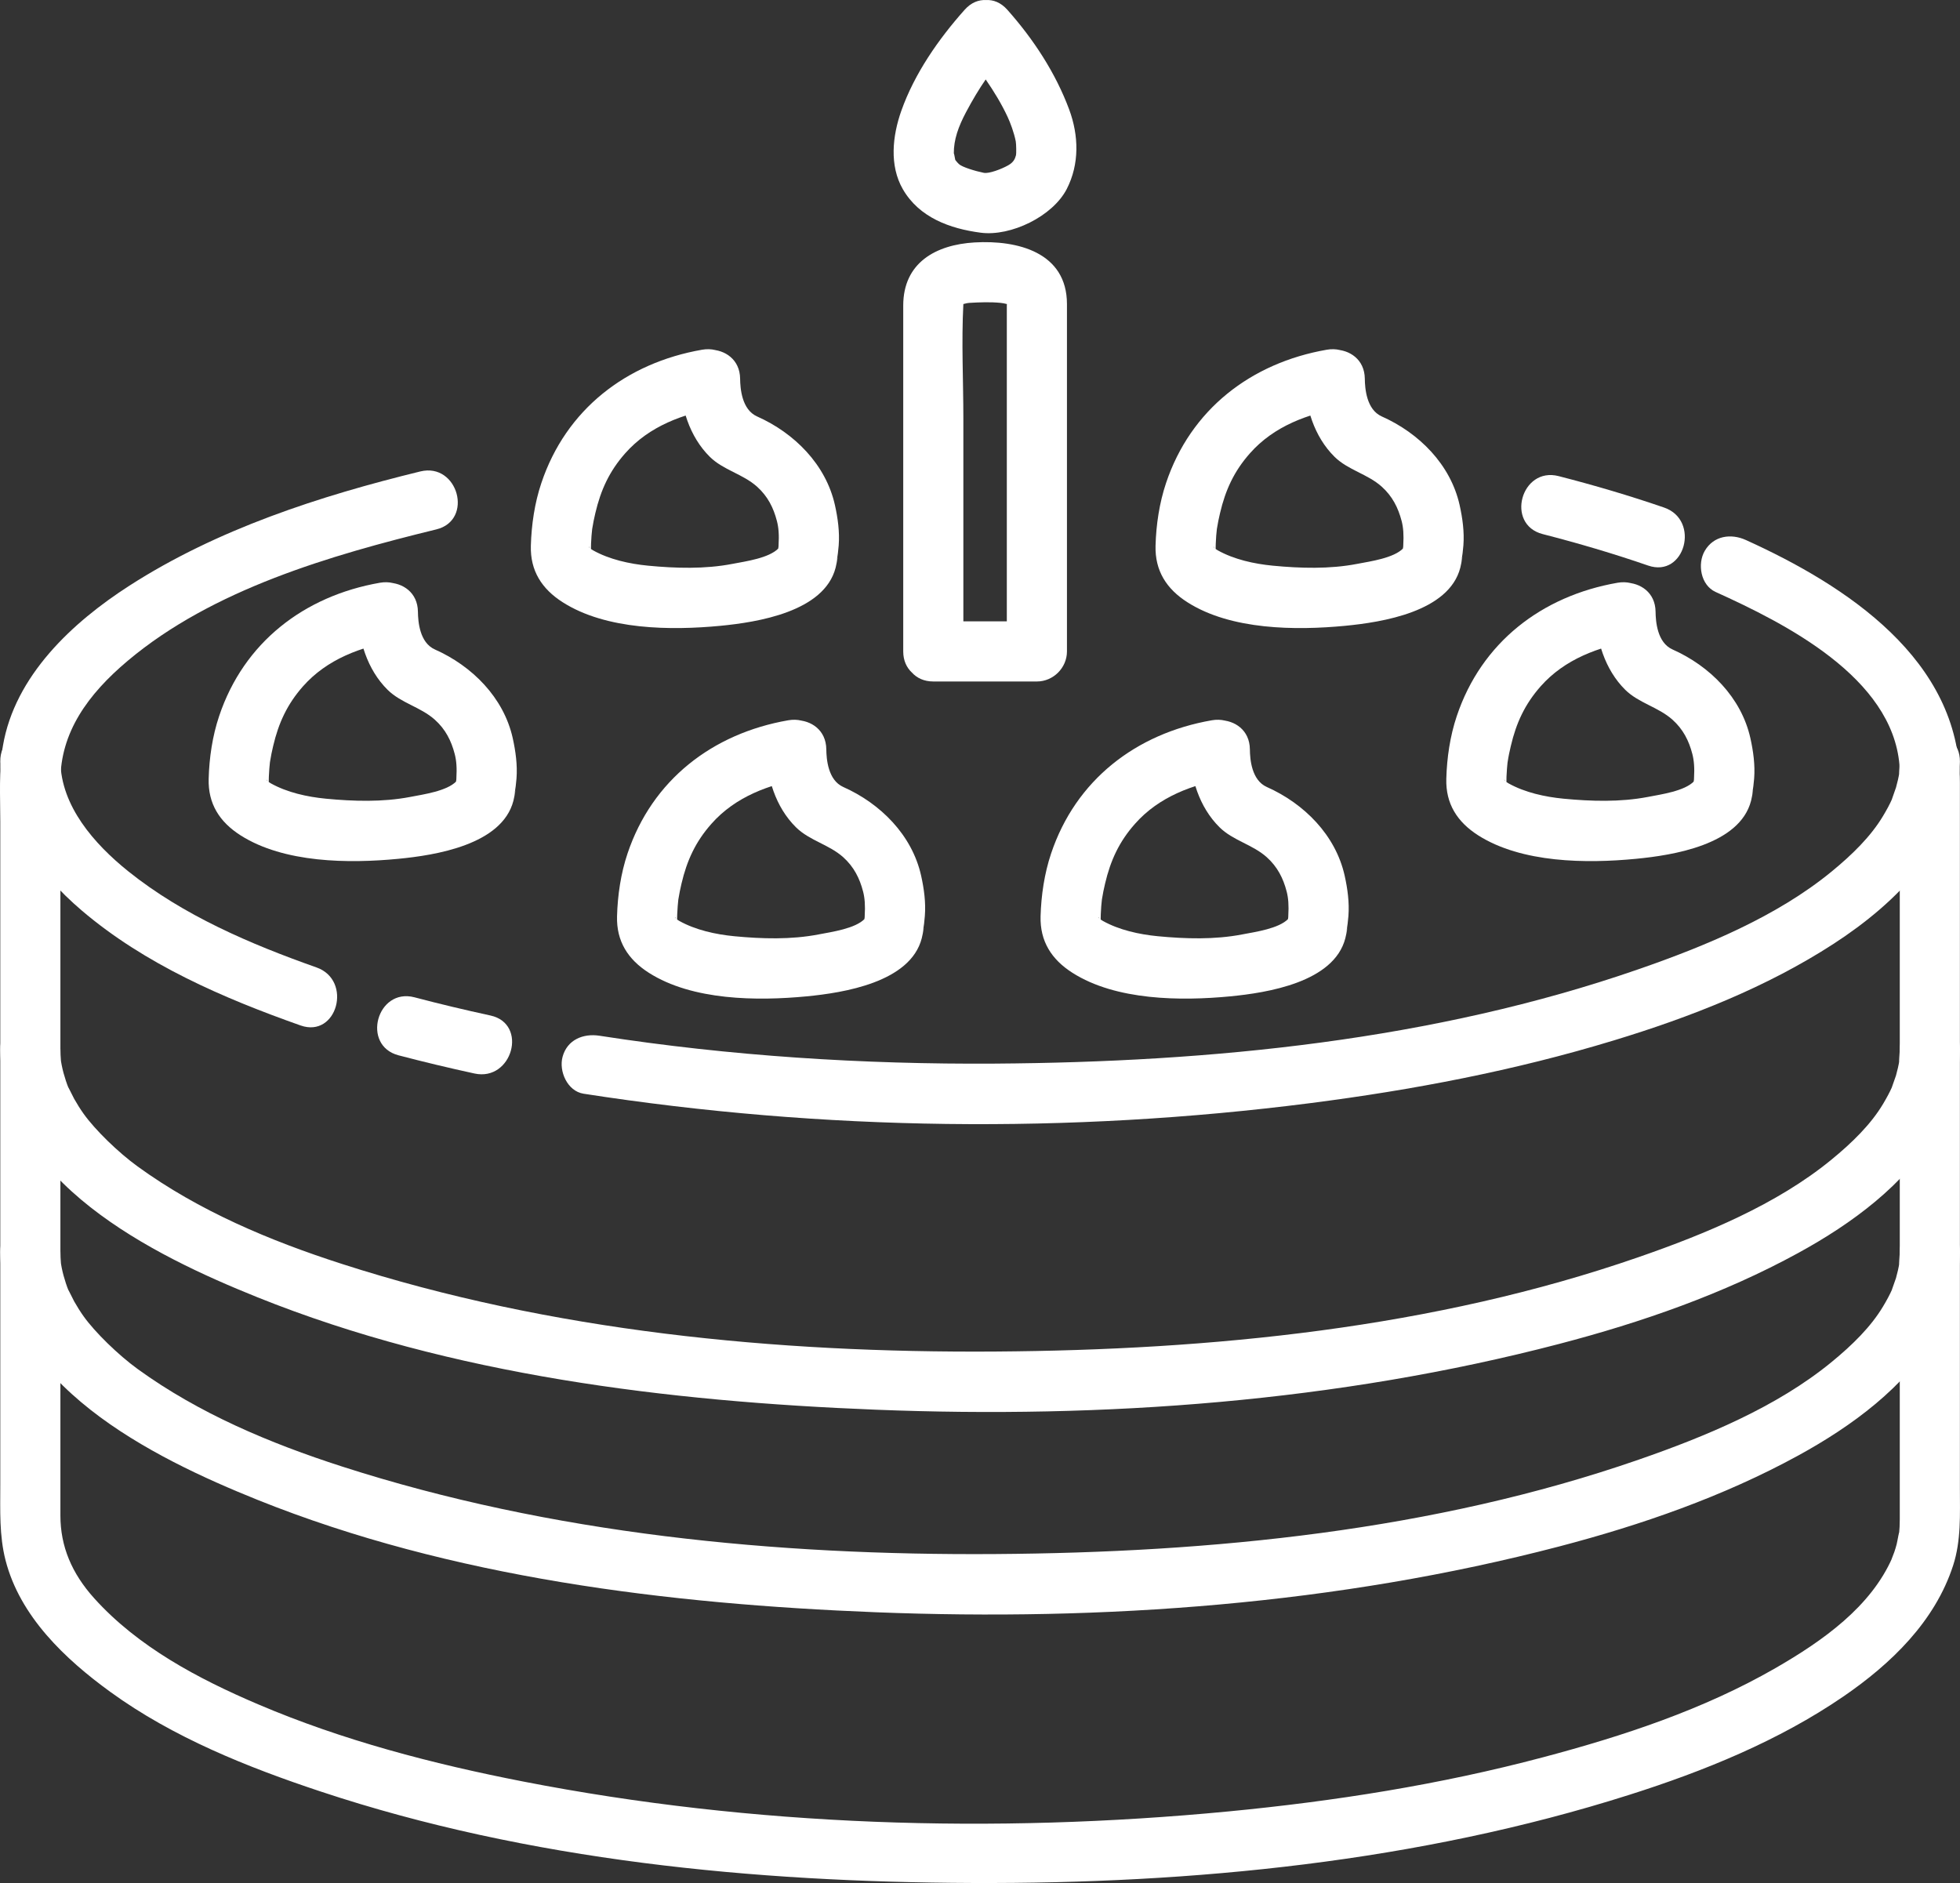 <?xml version="1.0" encoding="UTF-8" standalone="no"?><svg xmlns="http://www.w3.org/2000/svg" fill="#000000" height="469.76pt" version="1.1" viewBox="0 0 488.92 469.76" width="488.92pt">
 <rect x="0" y="0" width="488.92" height="469.76" fill="#333333" stroke="none"/>
 <g fill="#ffffff" id="change1_1">
  <path d="m249.57 75.555c0.53 0.05 1.07 0.156 1.6 0.297-0.01 0.132-0.02 0.269-0.02 0.378v11.34 67.44h-10.84v-50.56c0-9.485-0.5-19.118 0-28.595v-0.003c0.51-0.145 1.03-0.266 1.58-0.297 2.54-0.149 5.14-0.246 7.68 0zm-6.45-15.075c-9.63 0.563-17.81 5.02-17.81 15.75v11.34 74.94c0 2.31 0.87 4.07 2.17 5.28 1.21 1.33 2.98 2.22 5.33 2.22h25.84c4.09 0 7.5-3.41 7.5-7.5v-77.643-8.996c0-12.957-12.37-16.008-23.03-15.391" fill="inherit"/>
  <path d="m253.44 38.711c-0.24 0.844-0.52 1.723-1.97 2.543-1.69 0.949-4.79 2.117-6.05 1.863-2.1-0.422-5.45-1.437-6.22-2.187-0.57-0.555-0.83-0.95-0.91-1.039-0.13-0.606-0.32-1.813-0.36-1.575-0.04-3.484 1.15-6.734 3.02-10.281 1.67-3.152 3.27-5.812 4.93-8.215 2.05 2.977 3.95 6.078 5.47 9.348 0.65 1.391 1.61 3.922 2.03 6.094 0.13 0.676 0.16 3.09 0.06 3.449zm13.27-11.379c-3.41-9.184-8.95-17.609-15.45-24.914-1.63-1.824-3.51-2.512-5.32-2.402-1.8-0.094-3.67 0.594-5.29 2.402-6.54 7.328-12.54 15.953-15.83 25.258-2.18 6.176-3.02 13.594 0.39 19.519 4.08 7.075 11.75 9.856 19.45 10.86 7.49 0.972 17.94-4.078 21.45-10.922 3.18-6.215 3-13.324 0.6-19.801" fill="inherit"/>
  <path d="m415.11 126.62c-8.66-2.98-17.43-5.56-26.3-7.84-9.37-2.42-13.35 12.05-3.99 14.46 8.87 2.28 17.65 4.86 26.3 7.85 9.18 3.16 13.08-11.34 3.99-14.47" fill="inherit"/>
  <path d="m104.85 117.61c-25.131 6.14-50.639 14.4-72.553 28.49-14.242 9.15-28.602 22.49-31.57 39.97-1.047 6.15-0.657 12.56-0.657 18.78 0 12.06 0 24.13 0 36.19v95.57 33.91c0 6.3-0.273 12.55 1.312 18.72 3.598 14.01 14.855 24.65 26.152 32.85 15.649 11.36 34.219 18.79 52.453 24.84 51.922 17.25 108.17 22.6 162.61 22.82 54.89 0.23 111.31-5.3 163.82-21.99 18.62-5.91 37.27-13.47 53.45-24.56 11.85-8.13 22.81-18.68 27.34-32.67 2.01-6.19 1.69-12.71 1.69-19.12v-33.09-95.5-47.6c0-30.63-28.3-49.13-53.38-60.5-3.72-1.69-8.04-1.1-10.26 2.69-1.9 3.25-1.03 8.57 2.69 10.26 17.34 7.86 44.08 21.28 45.88 43.24 0.45 5.5 0.07 11.16 0.07 16.66v86.63 78.48 6.4c0 1.21-0.06 2.42-0.18 3.63 0.16-1.6-0.43 1.92-0.6 2.54-0.16 0.65-0.37 1.29-0.58 1.93-0.08 0.27-1.11 2.8-0.49 1.39-5.35 12.25-17.26 20.72-29.19 27.59-17.97 10.34-37.97 16.93-57.92 22.22-25.73 6.84-52.15 10.99-78.63 13.53-58.34 5.58-118.26 3.75-175.84-7.48-22.47-4.38-45.025-10.26-66.122-19.27-14.938-6.37-29.93-14.33-40.821-26.41-5.636-6.25-8.457-12.98-8.457-20.68v-23.41-159.89c0-12.03 6.828-21.55 16.801-29.93 21.195-17.83 50.633-26.33 76.969-32.77 9.39-2.29 5.41-16.75-3.99-14.46" fill="inherit"/>
  <path d="m78.957 241.35c-16.457-5.81-33.246-12.98-46.969-23.99-8.55-6.87-16.742-16.28-16.918-27.35-0.152-9.66-15.152-9.68-15 0 0.242 15.1 9.2 27.66 20.328 37.14 15.723 13.4 35.274 21.85 54.571 28.67 9.144 3.23 13.043-11.27 3.988-14.47" fill="inherit"/>
  <path d="m122.35 253.34c-6.35-1.38-12.67-2.88-18.95-4.54-9.369-2.46-13.338 12.01-3.99 14.47 6.29 1.65 12.6 3.16 18.95 4.54 9.43 2.05 13.44-12.41 3.99-14.47" fill="inherit"/>
  <path d="m473.9 190.01c-0.01 0.63-0.32 4.2-0.09 2.6-0.19 1.31-0.51 2.6-0.86 3.87-0.18 0.63-1.38 3.79-0.9 2.68-0.66 1.51-1.46 2.96-2.31 4.38-3.04 5.1-7.68 9.66-12.96 13.98-13.59 11.12-31.33 18.48-48.01 24.26-51.16 17.76-106.66 23.19-160.52 23.56-32.98 0.22-66.09-1.89-98.69-6.95-4.04-0.63-8.05 0.96-9.22 5.23-0.99 3.6 1.19 8.6 5.23 9.23 59.8 9.29 121.19 10.04 181.21 2.36 25.6-3.28 51.03-8.12 75.73-15.64 19.07-5.79 38.14-13.25 54.92-24.14 15.72-10.22 31.25-25.4 31.47-45.42 0.11-9.68-14.89-9.67-15 0" fill="inherit"/>
  <path d="m473.9 261.84c-0.01 0.63-0.32 4.2-0.09 2.6-0.19 1.31-0.51 2.6-0.86 3.88-0.18 0.63-1.38 3.79-0.9 2.67-0.66 1.51-1.46 2.96-2.31 4.39-3.04 5.1-7.68 9.66-12.96 13.98-13.59 11.12-31.33 18.47-48.01 24.25-51.16 17.76-106.66 23.19-160.52 23.56-54.7 0.37-110.73-5.01-163-21.87-17.895-5.76-35.621-13.2-50.914-24.3-4.816-3.49-10.606-9.11-13.488-13.16-0.852-1.19-1.618-2.44-2.344-3.71-0.336-0.58-1.828-3.73-1.371-2.61-0.516-1.25-0.922-2.54-1.285-3.84-0.18-0.64-0.317-1.29-0.453-1.94-0.09-0.44-0.168-0.87-0.235-1.3 0.117 0.91 0.125 0.92 0.028 0.03-0.086-0.87-0.106-1.75-0.118-2.63-0.105-9.66-15.105-9.67-15 0 0.367 32.89 38.176 51.35 64.141 61.79 48.409 19.47 102.45 26 154.22 28.05 56.93 2.26 115.24-1.96 170.5-16.41 20.55-5.37 40.97-12.47 59.64-22.69 13.36-7.31 26.57-16.97 34.49-30.26 3.69-6.17 5.76-13.28 5.84-20.48 0.11-9.67-14.89-9.66-15 0" fill="inherit"/>
  <path d="m473.9 312.37c-0.01 0.63-0.32 4.2-0.09 2.59-0.19 1.32-0.51 2.61-0.86 3.89-0.18 0.62-1.38 3.78-0.9 2.67-0.66 1.51-1.46 2.96-2.31 4.38-3.04 5.1-7.68 9.66-12.96 13.98-13.59 11.12-31.33 18.48-48.01 24.26-51.16 17.76-106.66 23.19-160.52 23.55-54.7 0.38-110.73-5-163-21.86-17.895-5.77-35.621-13.21-50.914-24.3-4.816-3.5-10.606-9.12-13.488-13.16-0.852-1.19-1.618-2.44-2.344-3.71-0.336-0.59-1.828-3.73-1.371-2.62-0.516-1.25-0.922-2.54-1.285-3.84-0.18-0.64-0.317-1.29-0.453-1.93-0.09-0.44-0.168-0.87-0.235-1.31 0.117 0.91 0.125 0.92 0.028 0.04-0.086-0.88-0.106-1.75-0.118-2.63-0.105-9.67-15.105-9.68-15 0 0.367 32.88 38.176 51.34 64.141 61.79 48.409 19.46 102.45 26 154.22 28.05 56.93 2.25 115.24-1.96 170.5-16.41 20.55-5.38 40.97-12.47 59.64-22.69 13.36-7.32 26.57-16.98 34.49-30.26 3.69-6.17 5.76-13.29 5.84-20.48 0.11-9.68-14.89-9.67-15 0" fill="inherit"/>
  <path d="m196.62 179.69c-18.91 3.29-33.94 14.9-40.09 33.25-1.67 4.99-2.47 10.4-2.61 15.65-0.17 6.2 2.7 10.75 7.93 14.09 10.88 6.94 27.04 7.06 39.37 5.88 9.19-0.89 25.88-3.49 28.71-14.49 0.25-0.94 0.89-4.53 0.23-1.33 0.03-0.15 0.06-0.29 0.08-0.44 0.21-1.25 0.37-2.52 0.46-3.79 0.27-3.35-0.2-6.81-0.93-10.07-2.27-10.15-10.16-17.99-19.42-22.11-3.82-1.7-4.2-6.99-4.23-9.41-0.12-9.67-15.12-9.68-15 0 0.08 7.03 2.35 14.45 7.43 19.46 3.36 3.32 8.25 4.3 11.78 7.46 2.66 2.39 4.11 5.25 4.97 8.59 0.41 1.59 0.56 3.42 0.4 6.08-0.14 2.44 0.16-0.62 0.02 0.15-0.95 5.31 1.57-1.07-0.02 0.57-2.37 2.43-8.13 3.24-11.54 3.89-6.85 1.32-14.11 1.1-21.01 0.44-4.63-0.45-9.64-1.54-13.73-3.83-1.92-1.08-0.65-1.67-0.48 1.03-0.02-0.25-0.02-0.5-0.03-0.76-0.03-1.3 0.04-2.61 0.14-3.91 0.04-0.5 0.09-1.02 0.14-1.52 0.2-1.9-0.26 1.72 0.04-0.29 0.2-1.3 0.48-2.58 0.77-3.85 1.35-5.74 3.48-10.42 7.46-14.91 6-6.79 14.43-9.85 23.15-11.37 9.52-1.66 5.48-16.11-3.99-14.46" fill="inherit"/>
  <path d="m94.758 145.38c-18.914 3.3-33.953 14.91-40.094 33.26-1.672 4.98-2.473 10.4-2.613 15.65-0.172 6.2 2.695 10.74 7.933 14.09 10.883 6.94 27.043 7.06 39.364 5.87 9.192-0.88 25.882-3.48 28.722-14.48 0.24-0.95 0.88-4.54 0.23-1.33 0.02-0.15 0.05-0.3 0.07-0.45 0.21-1.25 0.37-2.52 0.47-3.78 0.26-3.35-0.22-6.81-0.94-10.07-2.27-10.16-10.15-18-19.42-22.12-3.82-1.7-4.2-6.98-4.23-9.41-0.11-9.66-15.113-9.68-14.996 0 0.082 7.03 2.351 14.45 7.426 19.47 3.36 3.32 8.25 4.3 11.78 7.46 2.66 2.38 4.11 5.24 4.97 8.58 0.42 1.6 0.57 3.43 0.41 6.09-0.15 2.43 0.15-0.63 0.01 0.15-0.95 5.31 1.57-1.07-0.02 0.56-2.37 2.44-8.13 3.24-11.54 3.9-6.849 1.31-14.102 1.09-21.009 0.43-4.636-0.45-9.636-1.54-13.726-3.83-1.926-1.07-0.657-1.67-0.485 1.04-0.015-0.26-0.019-0.51-0.027-0.76-0.027-1.31 0.039-2.61 0.137-3.91 0.039-0.51 0.09-1.02 0.144-1.53 0.203-1.9-0.265 1.72 0.043-0.29 0.195-1.29 0.469-2.57 0.77-3.85 1.343-5.73 3.48-10.41 7.453-14.91 6-6.78 14.437-9.85 23.156-11.37 9.514-1.65 5.464-16.11-3.988-14.46" fill="inherit"/>
  <path d="m175.13 87.246c-18.91 3.293-33.95 14.914-40.09 33.254-1.68 4.99-2.47 10.4-2.62 15.65-0.17 6.2 2.7 10.75 7.94 14.09 10.88 6.95 27.04 7.06 39.36 5.88 9.2-0.89 25.88-3.49 28.72-14.49 0.24-0.94 0.88-4.53 0.23-1.33 0.03-0.15 0.05-0.3 0.08-0.44 0.2-1.25 0.36-2.52 0.46-3.79 0.26-3.35-0.21-6.81-0.94-10.07-2.27-10.15-10.15-17.99-19.42-22.11-3.82-1.7-4.2-6.988-4.23-9.413-0.11-9.665-15.11-9.676-15 0 0.09 7.033 2.36 14.453 7.43 19.473 3.36 3.32 8.25 4.29 11.78 7.45 2.67 2.39 4.11 5.25 4.97 8.59 0.42 1.6 0.57 3.42 0.41 6.08-0.15 2.44 0.15-0.62 0.01 0.15-0.95 5.32 1.57-1.07-0.02 0.57-2.36 2.44-8.12 3.24-11.54 3.89-6.85 1.32-14.1 1.1-21.01 0.44-4.63-0.45-9.63-1.54-13.72-3.83-1.93-1.08-0.66-1.67-0.49 1.03-0.01-0.25-0.02-0.5-0.02-0.75-0.03-1.31 0.03-2.61 0.13-3.91 0.04-0.52 0.09-1.02 0.15-1.53 0.2-1.9-0.27 1.72 0.04-0.29 0.2-1.29 0.47-2.58 0.77-3.85 1.35-5.74 3.48-10.42 7.45-14.91 6-6.79 14.44-9.85 23.16-11.37 9.52-1.66 5.47-16.112-3.99-14.464" fill="inherit"/>
  <path d="m330.96 87.246c-18.91 3.293-33.95 14.914-40.09 33.254-1.67 4.99-2.48 10.4-2.62 15.65-0.16 6.2 2.7 10.75 7.94 14.09 10.88 6.95 27.04 7.06 39.36 5.88 9.2-0.89 25.88-3.49 28.72-14.49 0.24-0.94 0.88-4.53 0.23-1.33 0.03-0.15 0.05-0.3 0.07-0.44 0.21-1.25 0.37-2.52 0.47-3.79 0.26-3.35-0.21-6.81-0.94-10.07-2.27-10.15-10.15-17.99-19.42-22.11-3.82-1.7-4.2-6.988-4.23-9.413-0.11-9.665-15.11-9.676-15 0 0.09 7.033 2.36 14.453 7.44 19.473 3.36 3.32 8.25 4.29 11.77 7.45 2.66 2.39 4.11 5.25 4.98 8.59 0.41 1.6 0.56 3.42 0.4 6.08-0.15 2.44 0.15-0.62 0.01 0.15-0.94 5.32 1.57-1.07-0.02 0.57-2.37 2.44-8.12 3.24-11.53 3.89-6.86 1.32-14.11 1.1-21.02 0.44-4.63-0.45-9.63-1.54-13.72-3.83-1.93-1.08-0.66-1.67-0.49 1.03-0.01-0.25-0.02-0.5-0.02-0.75-0.03-1.31 0.04-2.61 0.13-3.91 0.04-0.52 0.1-1.02 0.15-1.53 0.2-1.9-0.27 1.72 0.04-0.29 0.2-1.29 0.47-2.58 0.77-3.85 1.35-5.74 3.48-10.42 7.46-14.91 6-6.79 14.43-9.85 23.15-11.37 9.51-1.66 5.47-16.112-3.99-14.464" fill="inherit"/>
  <path d="m403.49 145.38c-18.92 3.3-33.95 14.91-40.1 33.26-1.67 4.98-2.47 10.4-2.61 15.65-0.17 6.2 2.7 10.74 7.93 14.09 10.89 6.94 27.05 7.06 39.37 5.87 9.19-0.88 25.88-3.48 28.72-14.48 0.24-0.95 0.88-4.54 0.22-1.33 0.03-0.15 0.06-0.3 0.08-0.45 0.21-1.25 0.37-2.52 0.47-3.78 0.26-3.35-0.21-6.81-0.94-10.07-2.27-10.16-10.15-18-19.42-22.12-3.82-1.7-4.2-6.98-4.23-9.41-0.11-9.66-15.11-9.68-15 0 0.09 7.03 2.36 14.45 7.43 19.47 3.36 3.32 8.25 4.3 11.78 7.46 2.66 2.38 4.11 5.24 4.97 8.58 0.41 1.6 0.57 3.43 0.41 6.09-0.15 2.43 0.15-0.63 0.01 0.15-0.95 5.31 1.57-1.07-0.02 0.56-2.37 2.44-8.13 3.24-11.54 3.9-6.85 1.31-14.1 1.09-21.01 0.43-4.63-0.45-9.63-1.54-13.72-3.83-1.93-1.07-0.66-1.67-0.49 1.04-0.01-0.26-0.02-0.51-0.03-0.76-0.02-1.31 0.04-2.61 0.14-3.91 0.04-0.51 0.09-1.02 0.14-1.53 0.21-1.9-0.26 1.72 0.05-0.29 0.19-1.29 0.47-2.57 0.77-3.85 1.34-5.73 3.48-10.41 7.45-14.91 6-6.78 14.44-9.85 23.16-11.37 9.51-1.65 5.47-16.11-3.99-14.46" fill="inherit"/>
  <path d="m302.28 179.69c-18.91 3.29-33.95 14.9-40.09 33.25-1.67 4.99-2.47 10.4-2.62 15.65-0.16 6.2 2.7 10.75 7.94 14.09 10.88 6.94 27.04 7.06 39.37 5.88 9.19-0.89 25.87-3.49 28.71-14.49 0.25-0.94 0.89-4.53 0.23-1.33 0.03-0.15 0.06-0.29 0.08-0.44 0.2-1.25 0.36-2.52 0.46-3.79 0.26-3.35-0.21-6.81-0.94-10.07-2.27-10.15-10.15-17.99-19.42-22.11-3.82-1.7-4.2-6.99-4.22-9.41-0.12-9.67-15.12-9.68-15 0 0.08 7.03 2.35 14.45 7.43 19.46 3.36 3.32 8.25 4.3 11.77 7.46 2.67 2.39 4.12 5.25 4.98 8.59 0.41 1.59 0.56 3.42 0.4 6.08-0.14 2.44 0.15-0.62 0.02 0.15-0.95 5.31 1.57-1.07-0.02 0.57-2.37 2.43-8.13 3.24-11.54 3.89-6.86 1.32-14.11 1.1-21.02 0.44-4.63-0.45-9.63-1.54-13.72-3.83-1.93-1.08-0.65-1.67-0.48 1.03-0.02-0.25-0.03-0.5-0.03-0.76-0.03-1.3 0.04-2.61 0.13-3.91 0.04-0.5 0.1-1.02 0.15-1.52 0.2-1.9-0.26 1.72 0.04-0.29 0.2-1.3 0.47-2.58 0.77-3.85 1.35-5.74 3.48-10.42 7.46-14.91 6-6.79 14.43-9.85 23.15-11.37 9.52-1.66 5.47-16.11-3.99-14.46" fill="inherit"/>
 </g>
</svg>